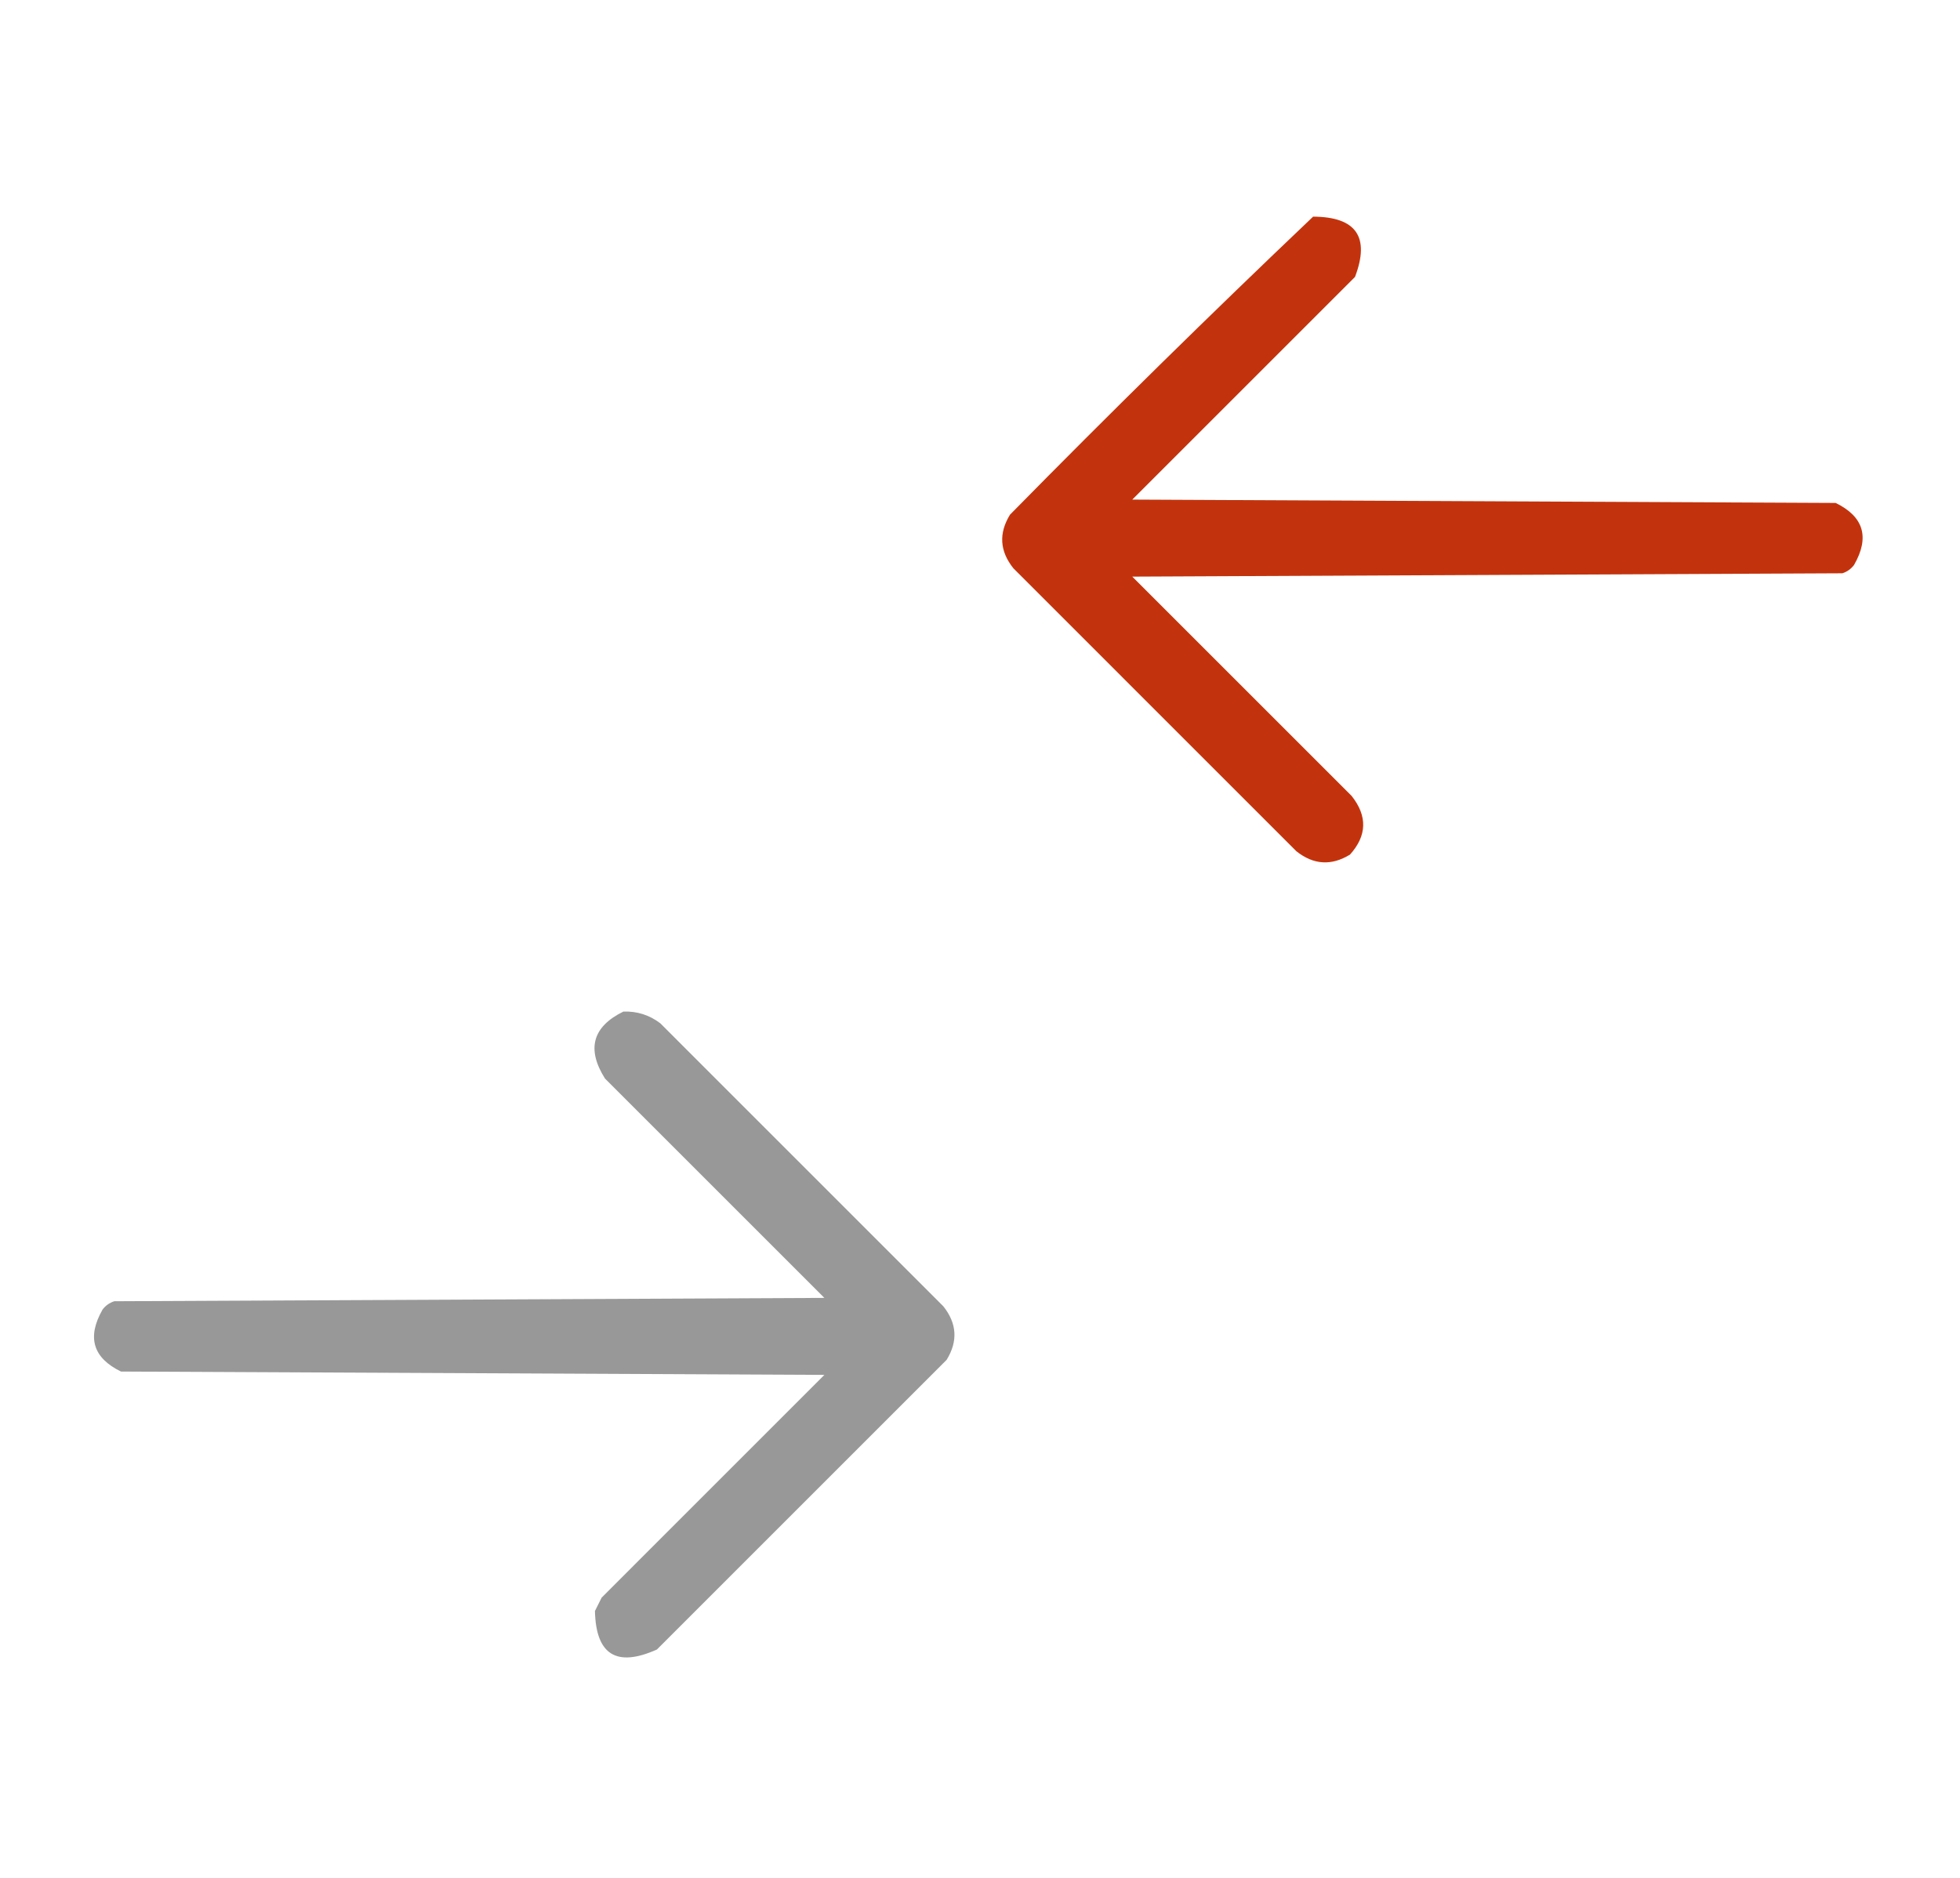 <?xml version="1.0" encoding="UTF-8"?> <svg xmlns="http://www.w3.org/2000/svg" width="48" height="46" viewBox="0 0 48 46" fill="none"><path opacity="0.947" fill-rule="evenodd" clip-rule="evenodd" d="M32.158 5.307C33.213 5.312 33.555 5.804 33.184 6.783C31.365 8.602 29.547 10.42 27.729 12.238C33.471 12.266 39.213 12.293 44.955 12.32C45.643 12.656 45.793 13.162 45.406 13.838C45.332 13.936 45.237 14.005 45.119 14.043C39.322 14.07 33.526 14.098 27.729 14.125C29.52 15.916 31.311 17.707 33.102 19.498C33.492 19.991 33.478 20.47 33.061 20.934C32.605 21.213 32.168 21.186 31.748 20.852C29.438 18.541 27.127 16.23 24.817 13.92C24.482 13.5 24.455 13.063 24.735 12.607C27.175 10.125 29.65 7.692 32.158 5.307Z" fill="#BF2800"></path><path opacity="0.947" fill-rule="evenodd" clip-rule="evenodd" d="M15.267 24.779C15.604 24.768 15.904 24.864 16.17 25.066C18.48 27.377 20.791 29.687 23.101 31.998C23.436 32.417 23.463 32.855 23.183 33.31C20.818 35.676 18.453 38.041 16.088 40.406C15.099 40.849 14.594 40.535 14.57 39.463C14.625 39.353 14.679 39.244 14.734 39.135C16.552 37.316 18.371 35.498 20.189 33.679C14.447 33.652 8.705 33.625 2.963 33.597C2.275 33.262 2.125 32.756 2.511 32.08C2.585 31.981 2.681 31.913 2.799 31.875C8.595 31.848 14.392 31.82 20.189 31.793C18.398 30.002 16.607 28.211 14.816 26.42C14.36 25.697 14.511 25.15 15.267 24.779Z" fill="#939393"></path></svg> 